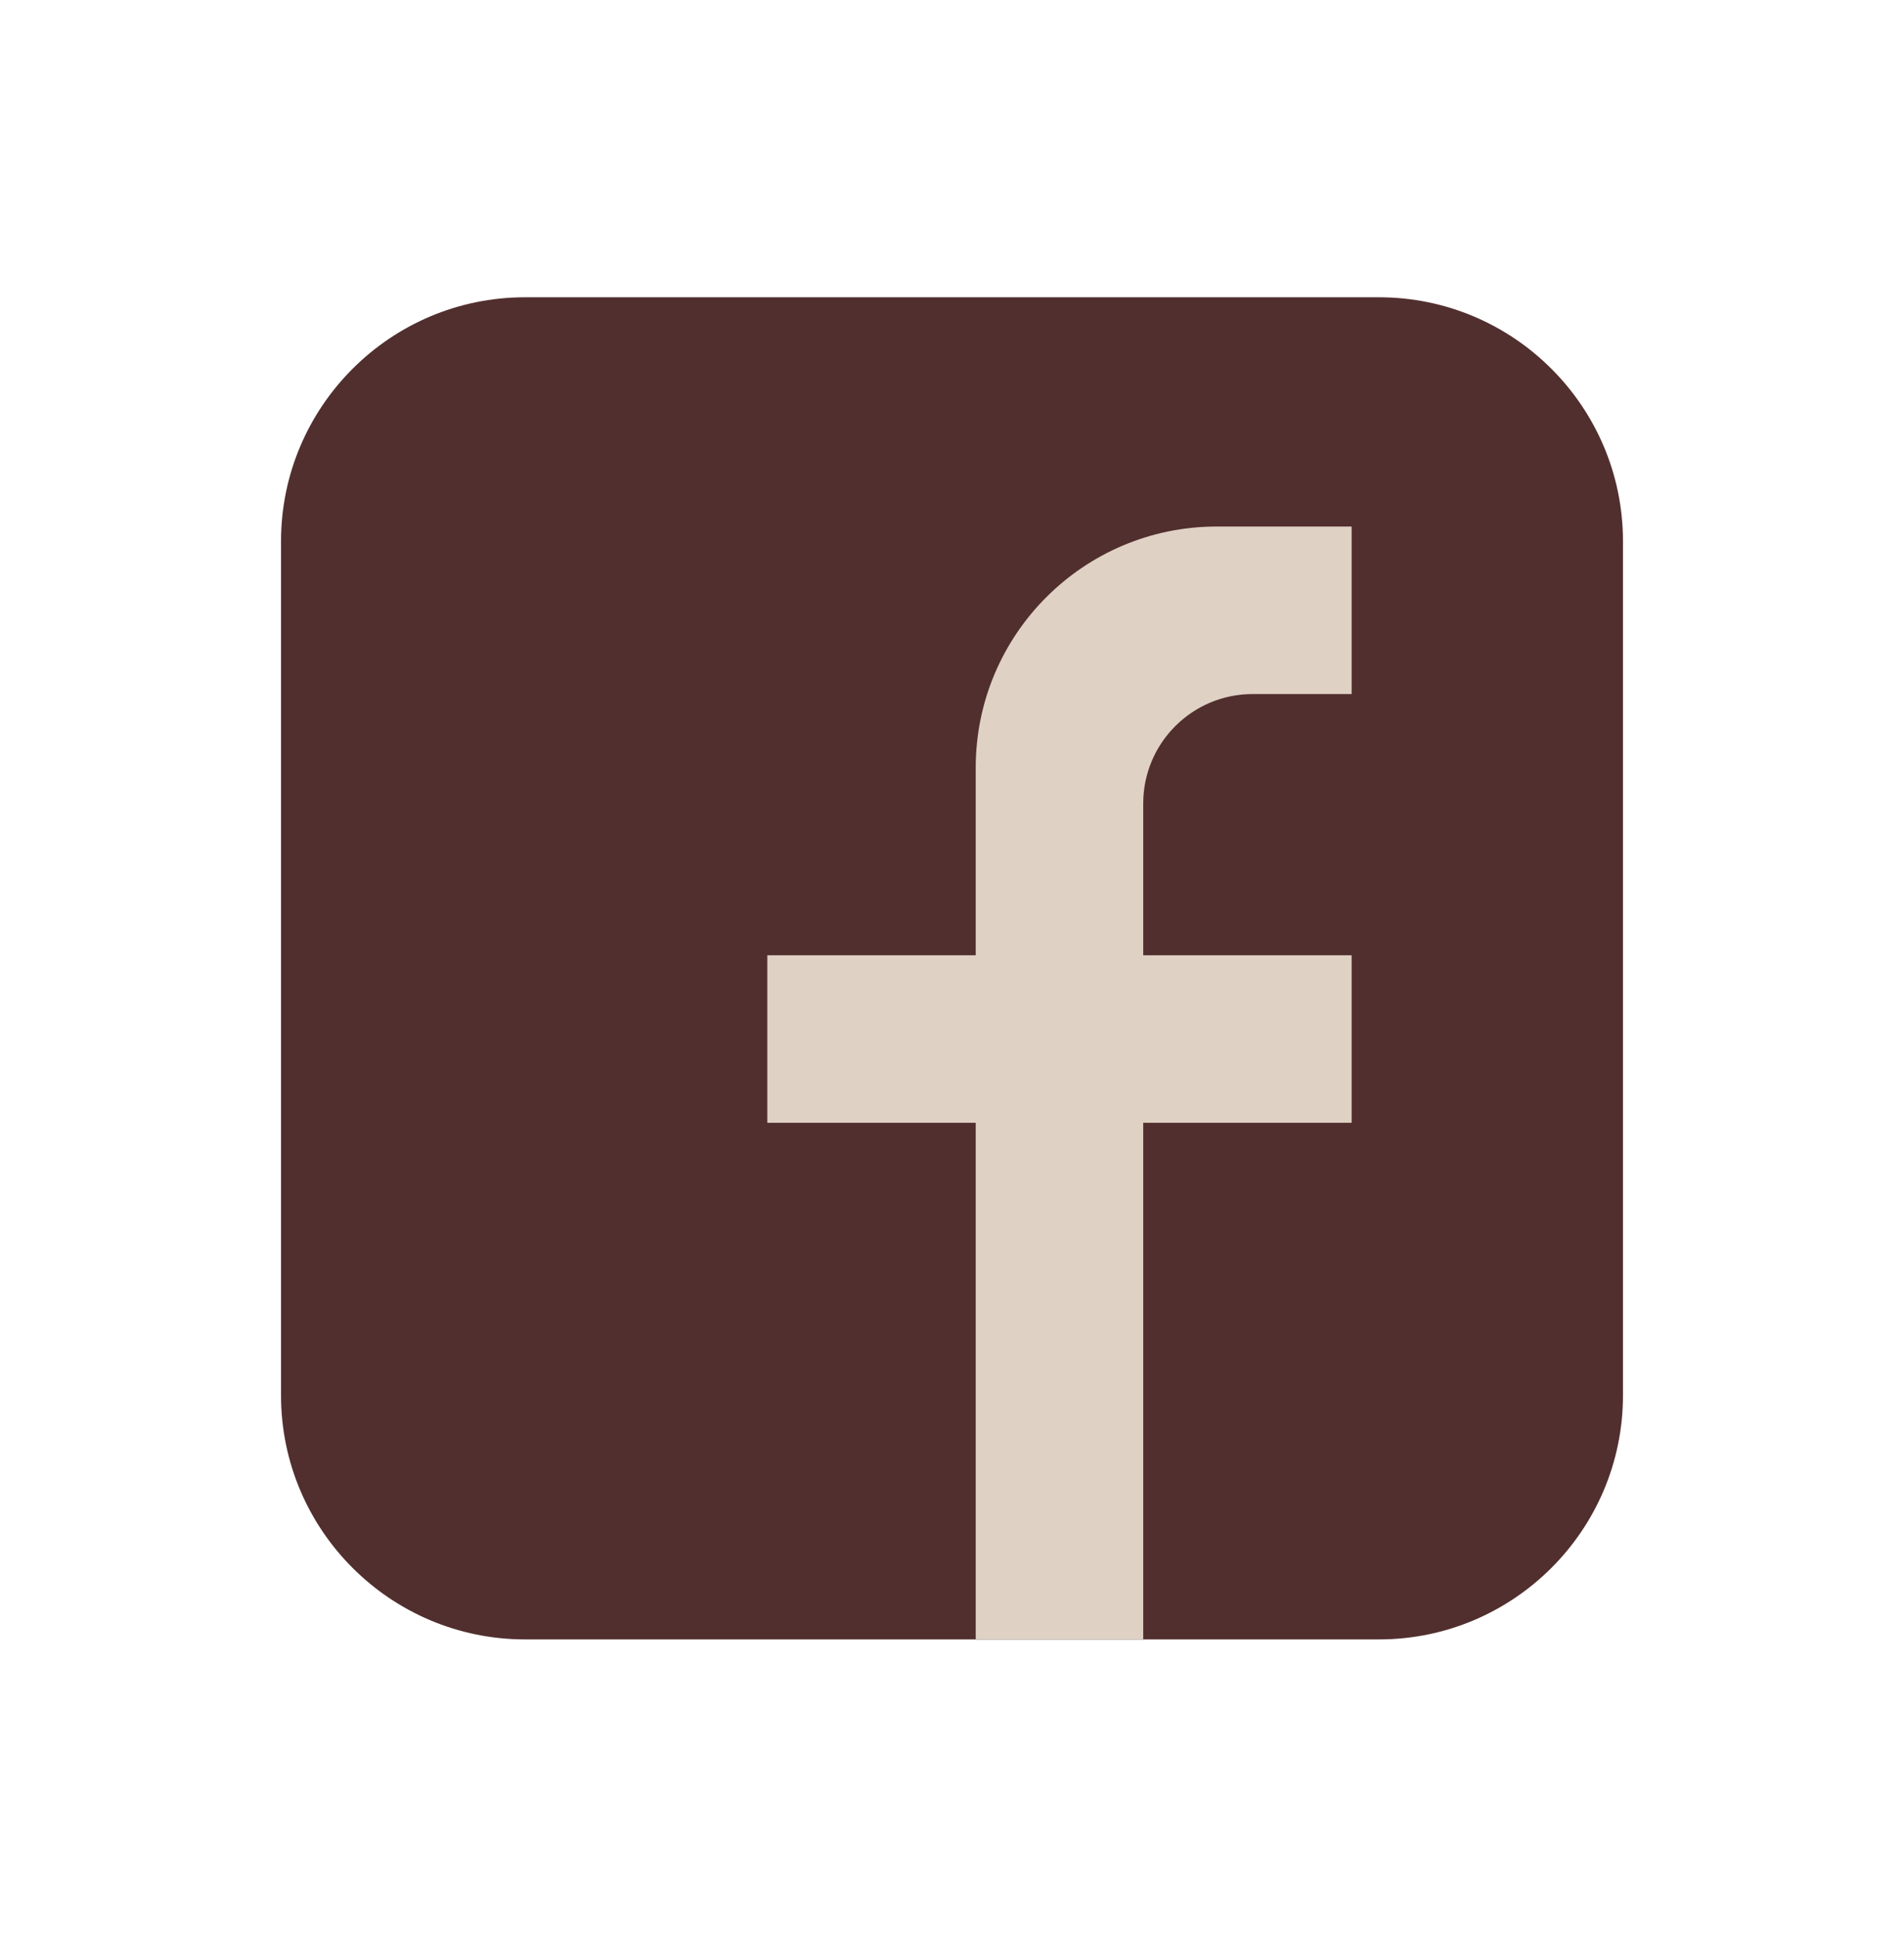 <?xml version="1.0" encoding="UTF-8"?>
<svg id="Layer_1" data-name="Layer 1" xmlns="http://www.w3.org/2000/svg" viewBox="0 0 78.66 80">
  <defs>
    <style>
      .cls-1 {
        fill: #512f2e;
      }

      .cls-2 {
        fill: #dfd1c4;
      }
    </style>
  </defs>
  <path class="cls-1" d="M21.69,12.28h35.28c5.56,0,10.08,4.52,10.08,10.08v35.28c0,5.56-4.52,10.08-10.08,10.08H21.69c-5.56,0-10.08-4.52-10.08-10.08V22.36c0-5.56,4.52-10.08,10.08-10.08Z"/>
  <path class="cls-2" d="M47.23,33.19v6.27h8.61v6.92h-8.61v21.33h-6.92v-21.33h-8.61v-6.92h8.61v-7.75c0-5.5,4.46-9.96,9.96-9.96h5.57v6.92h-4.09c-2.49,0-4.52,2.02-4.52,4.52Z"/>
</svg>